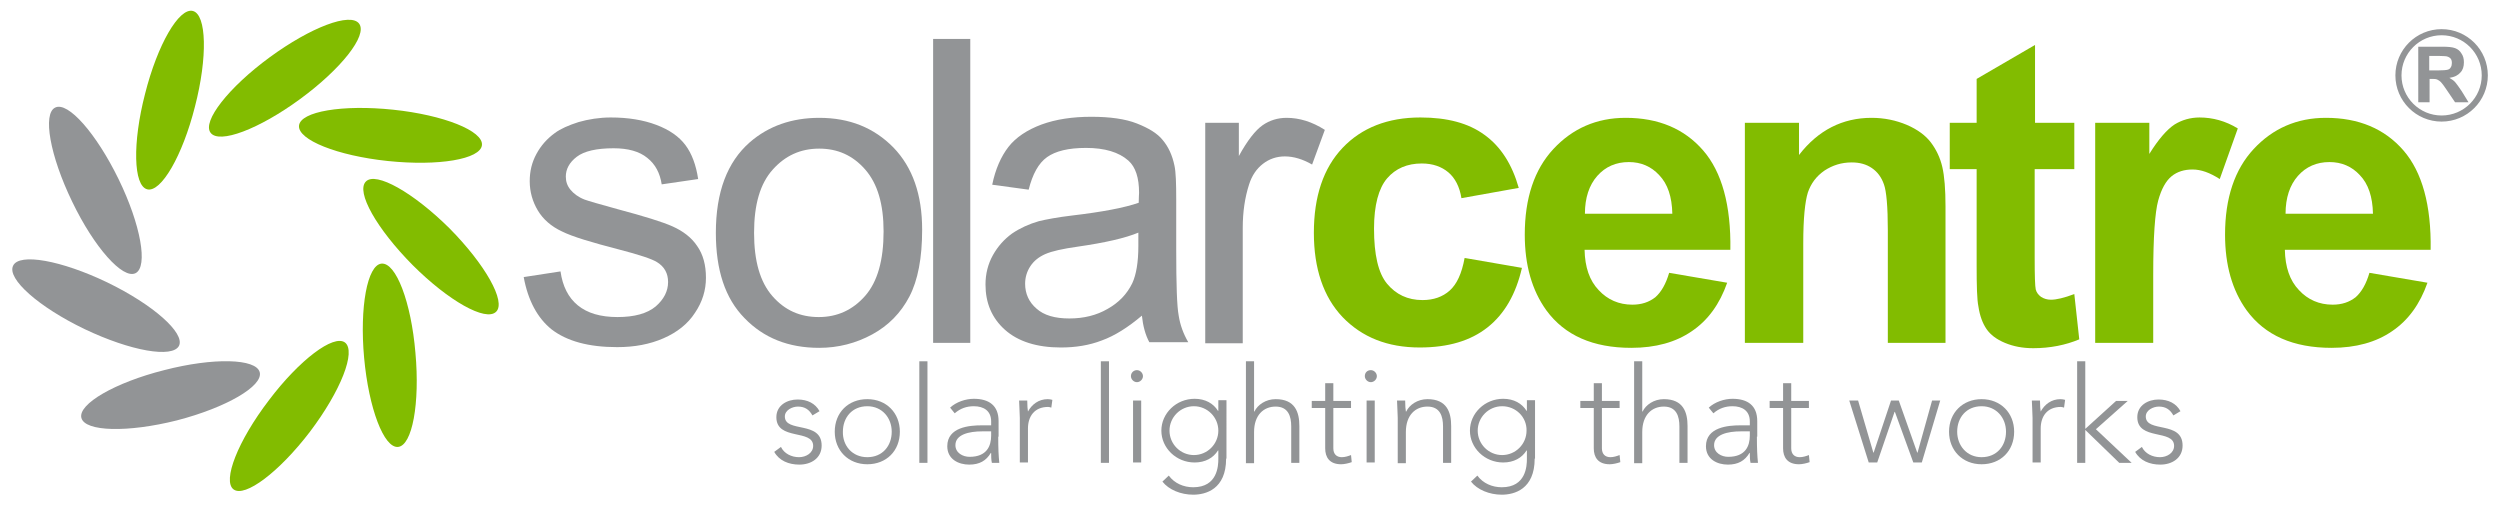<?xml version="1.0" encoding="UTF-8"?>
<!-- Generator: Adobe Illustrator 19.0.0, SVG Export Plug-In . SVG Version: 6.00 Build 0)  -->
<svg version="1.1" id="Layer_1" xmlns="http://www.w3.org/2000/svg" xmlns:xlink="http://www.w3.org/1999/xlink" x="0px" y="0px" viewBox="0 0 706.5 142.8" style="enable-background:new 0 0 706.5 142.8;" xml:space="preserve">
<g id="XMLID_10_">
	<g>
		<g id="XMLID_188_">
			<path id="XMLID_197_" style="fill:#929496;" d="M148,78.3l10.4-1.6c0.6,4.2,2.2,7.4,4.9,9.6c2.7,2.2,6.4,3.3,11.2,3.3     c4.8,0,8.4-1,10.8-3c2.3-2,3.5-4.3,3.5-6.9c0-2.4-1-4.3-3.1-5.6c-1.4-0.9-5-2.1-10.8-3.6c-7.7-2-13.1-3.6-16.1-5.1     c-3-1.4-5.3-3.4-6.8-5.9c-1.5-2.5-2.3-5.3-2.3-8.3c0-2.8,0.6-5.3,1.9-7.7c1.3-2.4,3-4.3,5.2-5.9c1.6-1.2,3.9-2.2,6.7-3.1     c2.8-0.8,5.9-1.3,9.1-1.3c4.9,0,9.2,0.7,12.9,2.1c3.7,1.4,6.4,3.3,8.2,5.7c1.8,2.4,3,5.6,3.6,9.6L187,52.1     c-0.5-3.2-1.8-5.7-4.1-7.5c-2.2-1.8-5.4-2.7-9.5-2.7c-4.8,0-8.3,0.8-10.4,2.4c-2.1,1.6-3.1,3.5-3.1,5.6c0,1.4,0.4,2.6,1.3,3.7     c0.9,1.1,2.2,2.1,4,2.8c1.1,0.4,4.2,1.3,9.3,2.7c7.5,2,12.7,3.6,15.6,4.9c2.9,1.3,5.3,3.1,6.9,5.5c1.7,2.4,2.5,5.4,2.5,9     c0,3.5-1,6.8-3.1,9.9c-2,3.1-5,5.5-8.9,7.2c-3.9,1.7-8.2,2.5-13.1,2.5c-8.1,0-14.2-1.7-18.5-5C151.9,89.9,149.2,84.9,148,78.3z"/>
			<path id="XMLID_194_" style="fill:#929496;" d="M202.3,65.8c0-11.5,3.2-20,9.6-25.6c5.3-4.6,11.9-6.9,19.6-6.9     c8.6,0,15.5,2.8,21,8.4c5.4,5.6,8.1,13.3,8.1,23.2c0,8-1.2,14.3-3.6,18.9c-2.4,4.6-5.9,8.2-10.5,10.7c-4.6,2.5-9.6,3.8-15,3.8     c-8.7,0-15.7-2.8-21.1-8.4C204.9,84.3,202.3,76.3,202.3,65.8z M213.1,65.8c0,8,1.7,13.9,5.2,17.9c3.5,4,7.8,5.9,13.1,5.9     c5.2,0,9.6-2,13.1-6c3.5-4,5.2-10.1,5.2-18.2c0-7.7-1.7-13.5-5.2-17.5c-3.5-4-7.8-5.9-13-5.9c-5.3,0-9.6,2-13.1,5.9     C214.8,51.9,213.1,57.8,213.1,65.8z"/>
			<path id="XMLID_192_" style="fill:#929496;" d="M263.7,96.9V11h10.5v85.9H263.7z"/>
			<path id="XMLID_189_" style="fill:#929496;" d="M322.7,89.2c-3.9,3.3-7.7,5.7-11.3,7c-3.6,1.4-7.5,2-11.6,2     c-6.8,0-12.1-1.7-15.8-5c-3.7-3.3-5.5-7.6-5.5-12.8c0-3,0.7-5.8,2.1-8.3c1.4-2.5,3.2-4.5,5.4-6.1c2.2-1.5,4.8-2.7,7.6-3.5     c2.1-0.5,5.2-1.1,9.4-1.6c8.5-1,14.8-2.2,18.8-3.6c0-1.4,0.1-2.4,0.1-2.8c0-4.3-1-7.3-3-9.1c-2.7-2.4-6.7-3.6-12-3.6     c-5,0-8.6,0.9-11,2.6c-2.4,1.7-4.1,4.8-5.2,9.2l-10.3-1.4c0.9-4.4,2.5-8,4.6-10.7c2.1-2.7,5.3-4.8,9.3-6.3     c4.1-1.5,8.8-2.2,14.1-2.2c5.3,0,9.6,0.6,12.9,1.9c3.3,1.3,5.8,2.8,7.3,4.7c1.6,1.9,2.7,4.3,3.3,7.2c0.4,1.8,0.5,5,0.5,9.7v14.1     c0,9.8,0.2,16,0.7,18.6c0.4,2.6,1.3,5.1,2.7,7.5h-11C323.7,94.7,323,92.1,322.7,89.2z M321.8,65.7c-3.8,1.6-9.6,2.9-17.2,4     c-4.3,0.6-7.4,1.3-9.2,2.1c-1.8,0.8-3.2,1.9-4.2,3.4c-1,1.5-1.5,3.2-1.5,5c0,2.8,1.1,5.2,3.2,7c2.1,1.9,5.2,2.8,9.3,2.8     c4.1,0,7.7-0.9,10.8-2.7c3.2-1.8,5.5-4.2,7-7.3c1.1-2.4,1.7-5.9,1.7-10.5V65.7z"/>
		</g>
	</g>
	<g>
		<g id="XMLID_69_">
			<path id="XMLID_70_" style="fill:#929496;" d="M340.6,96.9V34.7h9.5v9.4c2.4-4.4,4.7-7.3,6.7-8.7c2-1.4,4.3-2.1,6.8-2.1     c3.6,0,7.2,1.1,10.8,3.4l-3.6,9.8c-2.6-1.5-5.2-2.3-7.7-2.3c-2.3,0-4.4,0.7-6.2,2.1c-1.8,1.4-3.1,3.3-3.9,5.8     c-1.2,3.7-1.8,7.8-1.8,12.3v32.6H340.6z"/>
		</g>
	</g>
	<g>
		<g id="XMLID_72_">
			<path id="XMLID_74_" style="fill:#82BC00;" d="M429.2,53.1L413,56c-0.5-3.2-1.8-5.7-3.7-7.3c-1.9-1.6-4.4-2.5-7.5-2.5     c-4.1,0-7.4,1.4-9.8,4.2c-2.4,2.8-3.7,7.6-3.7,14.2c0,7.4,1.2,12.6,3.7,15.6c2.5,3,5.8,4.6,10,4.6c3.1,0,5.7-0.9,7.7-2.7     c2-1.8,3.4-4.8,4.2-9.2l16.2,2.8c-1.7,7.4-4.9,13-9.7,16.8c-4.8,3.8-11.1,5.7-19.2,5.7c-9.1,0-16.3-2.9-21.8-8.6     c-5.4-5.7-8.1-13.7-8.1-23.8c0-10.3,2.7-18.3,8.1-24c5.4-5.7,12.8-8.6,22-8.6c7.6,0,13.6,1.6,18.1,4.9     C424.1,41.4,427.3,46.4,429.2,53.1z"/>
		</g>
	</g>
	<g>
		<g id="XMLID_158_">
			<path id="XMLID_161_" style="fill:#82BC00;" d="M471.7,77.1l16.4,2.8c-2.1,6-5.4,10.6-10,13.7c-4.5,3.1-10.2,4.7-17.1,4.7     c-10.8,0-18.8-3.5-24-10.6c-4.1-5.7-6.1-12.8-6.1-21.4c0-10.3,2.7-18.4,8.1-24.2c5.4-5.8,12.2-8.8,20.4-8.8     c9.3,0,16.6,3.1,21.9,9.2c5.3,6.1,7.9,15.5,7.7,28.1h-41.2c0.1,4.9,1.4,8.7,4,11.4c2.5,2.7,5.7,4.1,9.5,4.1     c2.6,0,4.7-0.7,6.5-2.1C469.5,82.5,470.8,80.2,471.7,77.1z M472.6,60.4c-0.1-4.8-1.3-8.4-3.7-10.9c-2.3-2.5-5.2-3.7-8.6-3.7     c-3.6,0-6.6,1.3-8.9,3.9c-2.3,2.6-3.5,6.2-3.5,10.7H472.6z"/>
			<path id="XMLID_159_" style="fill:#82BC00;" d="M550,96.9h-16.5V65.1c0-6.7-0.4-11.1-1.1-13c-0.7-2-1.8-3.5-3.4-4.6     c-1.6-1.1-3.5-1.6-5.7-1.6c-2.9,0-5.4,0.8-7.7,2.3c-2.3,1.6-3.8,3.6-4.7,6.2c-0.8,2.6-1.3,7.3-1.3,14.3v28.2h-16.5V34.7h15.3v9.1     c5.4-7,12.3-10.5,20.5-10.5c3.6,0,6.9,0.7,10,2c3,1.3,5.3,3,6.8,5c1.5,2,2.6,4.3,3.2,6.9c0.6,2.6,0.9,6.3,0.9,11.1V96.9z"/>
		</g>
	</g>
	<g>
		<g id="XMLID_152_">
			<path id="XMLID_155_" style="fill:#82BC00;" d="M586.2,34.7v13.1h-11.2v25.1c0,5.1,0.1,8,0.3,8.9c0.2,0.8,0.7,1.5,1.5,2.1     c0.8,0.5,1.7,0.8,2.8,0.8c1.5,0,3.7-0.5,6.6-1.6l1.4,12.8c-3.8,1.6-8.2,2.5-13,2.5c-3,0-5.6-0.5-8-1.5c-2.4-1-4.1-2.3-5.2-3.9     c-1.1-1.6-1.9-3.7-2.3-6.4c-0.4-1.9-0.5-5.8-0.5-11.6V47.8h-7.6V34.7h7.6V22.3l16.5-9.6v22H586.2z"/>
			<path id="XMLID_153_" style="fill:#82BC00;" d="M608.6,96.9h-16.5V34.7h15.3v8.8c2.6-4.2,5-6.9,7.1-8.3c2.1-1.3,4.5-2,7.1-2     c3.7,0,7.4,1,10.8,3.1l-5.1,14.3c-2.8-1.8-5.3-2.7-7.7-2.7c-2.3,0-4.3,0.6-5.9,1.9c-1.6,1.3-2.9,3.6-3.8,6.9     c-0.9,3.3-1.4,10.3-1.4,20.8V96.9z"/>
		</g>
	</g>
	<g>
		<g id="XMLID_142_">
			<path id="XMLID_143_" style="fill:#82BC00;" d="M669.6,77.1l16.4,2.8c-2.1,6-5.4,10.6-10,13.7c-4.5,3.1-10.2,4.7-17.1,4.7     c-10.8,0-18.8-3.5-24-10.6c-4.1-5.7-6.1-12.8-6.1-21.4c0-10.3,2.7-18.4,8.1-24.2c5.4-5.8,12.2-8.8,20.4-8.8     c9.3,0,16.6,3.1,21.9,9.2c5.3,6.1,7.9,15.5,7.7,28.1h-41.2c0.1,4.9,1.4,8.7,4,11.4c2.5,2.7,5.7,4.1,9.5,4.1     c2.6,0,4.7-0.7,6.5-2.1C667.4,82.5,668.7,80.2,669.6,77.1z M670.6,60.4c-0.1-4.8-1.3-8.4-3.7-10.9c-2.3-2.5-5.2-3.7-8.6-3.7     c-3.6,0-6.6,1.3-8.9,3.9c-2.3,2.6-3.5,6.2-3.5,10.7H670.6z"/>
		</g>
	</g>
	<g>
		<path id="XMLID_91_" style="fill:#929496;" d="M73.4,105.2c-1-3.9-13.1-4.2-27-0.6c-13.9,3.5-24.4,9.6-23.4,13.5    c1,3.9,13.1,4.2,27,0.7C63.9,115.2,74.4,109.1,73.4,105.2"/>
		<path id="XMLID_90_" style="fill:#929496;" d="M50.6,97.7c1.7-3.6-7.3-11.6-20.3-17.9c-12.9-6.2-24.9-8.4-26.6-4.7    C1.9,78.8,11,86.8,23.9,93C36.9,99.2,48.8,101.3,50.6,97.7"/>
		<path id="XMLID_89_" style="fill:#929496;" d="M38.3,77.2c3.6-1.8,1.5-13.7-4.8-26.6c-6.3-12.9-14.3-22-17.9-20.2    C12,32.1,14.1,44,20.4,57C26.6,69.9,34.7,79,38.3,77.2"/>
		<path id="XMLID_88_" style="fill:#82BC00;" d="M41.6,53.5c3.9,1,10-9.5,13.5-23.4c3.6-13.9,3.3-26-0.6-27c-3.9-1-10,9.5-13.5,23.4    C37.4,40.4,37.7,52.5,41.6,53.5"/>
		<path id="XMLID_87_" style="fill:#82BC00;" d="M59.5,37.5c2.4,3.3,13.7-1,25.3-9.5c11.6-8.5,19.1-18,16.7-21.3    c-2.4-3.3-13.7,1-25.3,9.5C64.6,24.7,57.1,34.3,59.5,37.5"/>
		<path id="XMLID_80_" style="fill:#82BC00;" d="M84.5,35.5c-0.4,4,10.8,8.5,25.1,10c14.3,1.5,26.2-0.5,26.6-4.5    c0.4-4-10.8-8.5-25.1-10C96.8,29.5,84.9,31.5,84.5,35.5"/>
		<path id="XMLID_79_" style="fill:#82BC00;" d="M103.4,51.3c-2.9,2.9,3.1,13.4,13.2,23.6C126.7,85,137.3,91,140.2,88.1    c2.9-2.8-3.1-13.4-13.2-23.6C116.8,54.4,106.2,48.4,103.4,51.3"/>
		<path id="XMLID_9_" style="fill:#82BC00;" d="M107.8,74.5c-4,0.4-6.2,12.3-4.9,26.6c1.3,14.3,5.6,25.6,9.6,25.2    c4-0.4,6.2-12.3,4.9-26.6C116.2,85.4,111.9,74.1,107.8,74.5"/>
		<path id="XMLID_8_" style="fill:#82BC00;" d="M66,138.3c3.2,2.4,12.9-4.9,21.6-16.3c8.7-11.5,13.1-22.7,9.9-25.2    c-3.2-2.4-12.9,4.9-21.5,16.3C67.2,124.6,62.8,135.9,66,138.3"/>
	</g>
	<circle id="XMLID_78_" style="fill:none;stroke:#929496;stroke-width:1.725;" cx="690" cy="21.3" r="12.2"/>
	<g>
		<g id="XMLID_144_">
			<path id="XMLID_145_" style="fill:#929496;" d="M683.4,28.9V13.2h6.7c1.7,0,2.9,0.1,3.7,0.4c0.8,0.3,1.4,0.8,1.8,1.5     c0.5,0.7,0.7,1.5,0.7,2.5c0,1.2-0.3,2.2-1,2.9c-0.7,0.8-1.7,1.3-3.1,1.5c0.7,0.4,1.3,0.8,1.7,1.3c0.4,0.5,1,1.3,1.8,2.5l1.9,3.1     h-3.8l-2.3-3.4c-0.8-1.2-1.4-2-1.7-2.3c-0.3-0.3-0.6-0.5-1-0.7s-0.9-0.2-1.6-0.2h-0.6v6.6H683.4z M686.6,19.9h2.3     c1.5,0,2.5-0.1,2.8-0.2c0.4-0.1,0.7-0.3,0.9-0.7c0.2-0.3,0.3-0.7,0.3-1.2c0-0.5-0.1-1-0.4-1.3c-0.3-0.3-0.7-0.5-1.2-0.6     c-0.3,0-1-0.1-2.3-0.1h-2.5V19.9z"/>
		</g>
	</g>
	<g>
		<g id="XMLID_492_">
			<path id="XMLID_543_" style="fill:#929496;" d="M220.7,126.3c0.9,1.9,3,2.9,5.1,2.9c2,0,4-1.2,4-3.2c0-4.8-10.4-1.4-10.4-8.1     c0-3.4,3.1-5,6-5c2.8,0,5,1.1,6.2,3.3l-2,1.2c-0.9-1.6-2.1-2.5-4.1-2.5c-1.6,0-3.7,1-3.7,2.8c0,4.7,10.4,1.1,10.4,8.2     c0,3.6-3,5.4-6.3,5.4c-3,0-5.7-1.1-7.1-3.6L220.7,126.3z"/>
			<path id="XMLID_540_" style="fill:#929496;" d="M245.1,112.8c5.4,0,9.2,3.9,9.2,9.2c0,5.4-3.8,9.2-9.2,9.2     c-5.4,0-9.2-3.9-9.2-9.2C235.9,116.6,239.7,112.8,245.1,112.8z M245.1,129.2c4.3,0,6.9-3.2,6.9-7.2c0-3.9-2.7-7.2-6.9-7.2     c-4.3,0-6.9,3.2-6.9,7.2C238.1,125.9,240.8,129.2,245.1,129.2z"/>
			<path id="XMLID_538_" style="fill:#929496;" d="M259.8,102.1h2.3v28.7h-2.3V102.1z"/>
			<path id="XMLID_535_" style="fill:#929496;" d="M282.1,123.4c0,3.4,0.1,5.4,0.3,7.4h-2.1c-0.2-0.9-0.2-1.9-0.2-2.8H280     c-1.3,2.2-3.2,3.3-6.1,3.3c-3,0-6.2-1.5-6.2-5.2c0-5.4,6.3-5.9,9.7-5.9h2.7v-1.1c0-3-2.1-4.3-4.9-4.3c-2,0-3.8,0.6-5.4,2     l-1.3-1.6c1.7-1.6,4.4-2.5,6.7-2.5c4.3,0,7,1.9,7,6.3V123.4z M277.6,121.9c-3.8,0-7.6,0.9-7.6,3.9c0,2.2,2.1,3.3,4,3.3     c4.9,0,6.1-3.1,6.1-6v-1.2H277.6z"/>
			<path id="XMLID_533_" style="fill:#929496;" d="M288.2,118.1c0-1.3-0.2-4-0.2-4.9h2.3c0,1.3,0.1,2.7,0.2,3.1c1.1-2,3-3.5,5.6-3.5     c0.5,0,0.9,0.1,1.3,0.2l-0.3,2.2c-0.3-0.1-0.6-0.2-0.9-0.2c-3.9,0-5.7,2.7-5.7,6.1v9.6h-2.3V118.1z"/>
			<path id="XMLID_531_" style="fill:#929496;" d="M311.1,102.1h2.3v28.7h-2.3V102.1z"/>
			<path id="XMLID_528_" style="fill:#929496;" d="M321.3,104.6c0.9,0,1.7,0.8,1.7,1.7c0,0.9-0.8,1.7-1.7,1.7     c-0.9,0-1.7-0.8-1.7-1.7C319.6,105.3,320.4,104.6,321.3,104.6z M320.2,113.2h2.3v17.5h-2.3V113.2z"/>
			<path id="XMLID_525_" style="fill:#929496;" d="M346.5,129.6c0,8.7-5.8,10.2-9.3,10.2c-3.5,0-6.9-1.4-8.7-3.7l1.8-1.7     c1.6,2.2,4.2,3.3,6.9,3.3c6.9,0,7.1-6.1,7.1-8v-2.4h-0.1c-1.3,2.1-3.6,3.4-6.6,3.4c-5.2,0-9.4-4.1-9.4-9c0-4.9,4.2-9,9.4-9     c3,0,5.3,1.3,6.6,3.4h0.1v-3h2.3V129.6z M337.4,114.8c-3.8,0-6.9,3.1-6.9,6.9c0,3.8,3.1,6.9,6.9,6.9c3.8,0,6.9-3.1,6.9-6.9     C344.3,117.9,341.2,114.8,337.4,114.8z"/>
			<path id="XMLID_523_" style="fill:#929496;" d="M352.1,102.1h2.3v14.2h0.1c0.9-1.9,3.2-3.5,6-3.5c5.5,0,6.7,3.7,6.7,7.6v10.4     h-2.3v-10.3c0-2.8-0.8-5.6-4.4-5.6c-3.4,0-6.1,2.4-6.1,7.2v8.8h-2.3V102.1z"/>
			<path id="XMLID_521_" style="fill:#929496;" d="M381.8,115.3h-5v11.4c0,1.6,0.9,2.5,2.4,2.5c0.9,0,1.8-0.3,2.6-0.6l0.2,2     c-0.8,0.3-2.1,0.6-3,0.6c-3.3,0-4.5-2-4.5-4.5v-11.4h-3.8v-2h3.8v-5h2.3v5h5V115.3z"/>
			<path id="XMLID_518_" style="fill:#929496;" d="M387.4,104.6c0.9,0,1.7,0.8,1.7,1.7c0,0.9-0.8,1.7-1.7,1.7s-1.7-0.8-1.7-1.7     C385.7,105.3,386.4,104.6,387.4,104.6z M386.2,113.2h2.3v17.5h-2.3V113.2z"/>
			<path id="XMLID_516_" style="fill:#929496;" d="M395,118.1c0-1.3-0.2-4-0.2-4.9h2.3c0,1.3,0.1,2.7,0.2,3.1h0.1     c0.9-1.9,3.2-3.5,6-3.5c5.5,0,6.7,3.7,6.7,7.6v10.4h-2.3v-10.3c0-2.8-0.8-5.6-4.4-5.6c-3.4,0-6.1,2.4-6.1,7.2v8.8H395V118.1z"/>
			<path id="XMLID_513_" style="fill:#929496;" d="M433.7,129.6c0,8.7-5.8,10.2-9.3,10.2c-3.5,0-6.9-1.4-8.7-3.7l1.8-1.7     c1.6,2.2,4.2,3.3,6.9,3.3c6.9,0,7.1-6.1,7.1-8v-2.4h-0.1c-1.3,2.1-3.6,3.4-6.6,3.4c-5.2,0-9.4-4.1-9.4-9c0-4.9,4.2-9,9.4-9     c3,0,5.3,1.3,6.6,3.4h0.1v-3h2.3V129.6z M424.5,114.8c-3.8,0-6.9,3.1-6.9,6.9c0,3.8,3.1,6.9,6.9,6.9c3.8,0,6.9-3.1,6.9-6.9     C431.5,117.9,428.4,114.8,424.5,114.8z"/>
			<path id="XMLID_511_" style="fill:#929496;" d="M457.7,115.3h-5v11.4c0,1.6,0.9,2.5,2.4,2.5c0.9,0,1.8-0.3,2.6-0.6l0.2,2     c-0.8,0.3-2.1,0.6-3,0.6c-3.3,0-4.5-2-4.5-4.5v-11.4h-3.8v-2h3.8v-5h2.3v5h5V115.3z"/>
			<path id="XMLID_509_" style="fill:#929496;" d="M461.8,102.1h2.3v14.2h0.1c0.9-1.9,3.2-3.5,6-3.5c5.5,0,6.7,3.7,6.7,7.6v10.4     h-2.3v-10.3c0-2.8-0.8-5.6-4.4-5.6c-3.4,0-6.1,2.4-6.1,7.2v8.8h-2.3V102.1z"/>
			<path id="XMLID_506_" style="fill:#929496;" d="M496.5,123.4c0,3.4,0.1,5.4,0.3,7.4h-2.1c-0.2-0.9-0.2-1.9-0.2-2.8h-0.1     c-1.3,2.2-3.2,3.3-6.1,3.3c-3,0-6.2-1.5-6.2-5.2c0-5.4,6.3-5.9,9.7-5.9h2.7v-1.1c0-3-2.1-4.3-4.9-4.3c-2,0-3.8,0.6-5.4,2     l-1.3-1.6c1.7-1.6,4.4-2.5,6.7-2.5c4.3,0,7,1.9,7,6.3V123.4z M492,121.9c-3.8,0-7.6,0.9-7.6,3.9c0,2.2,2.1,3.3,4,3.3     c4.9,0,6.1-3.1,6.1-6v-1.2H492z"/>
			<path id="XMLID_504_" style="fill:#929496;" d="M511.2,115.3h-5v11.4c0,1.6,0.9,2.5,2.4,2.5c0.9,0,1.8-0.3,2.6-0.6l0.2,2     c-0.8,0.3-2.1,0.6-3,0.6c-3.3,0-4.5-2-4.5-4.5v-11.4h-3.8v-2h3.8v-5h2.3v5h5V115.3z"/>
			<path id="XMLID_502_" style="fill:#929496;" d="M522.6,113.2h2.5l4.3,14.7h0.1l4.9-14.7h2.2l5.2,14.7h0.1l4.1-14.7h2.3l-5.2,17.5     h-2.4l-5.2-14.3h-0.1l-4.9,14.3h-2.4L522.6,113.2z"/>
			<path id="XMLID_499_" style="fill:#929496;" d="M560,112.8c5.4,0,9.2,3.9,9.2,9.2c0,5.4-3.8,9.2-9.2,9.2c-5.4,0-9.2-3.9-9.2-9.2     C550.8,116.6,554.7,112.8,560,112.8z M560,129.2c4.3,0,6.9-3.2,6.9-7.2c0-3.9-2.7-7.2-6.9-7.2c-4.3,0-6.9,3.2-6.9,7.2     C553.1,125.9,555.8,129.2,560,129.2z"/>
			<path id="XMLID_497_" style="fill:#929496;" d="M574.4,118.1c0-1.3-0.2-4-0.2-4.9h2.3c0,1.3,0.1,2.7,0.2,3.1c1.1-2,3-3.5,5.6-3.5     c0.5,0,0.9,0.1,1.3,0.2l-0.3,2.2c-0.3-0.1-0.6-0.2-0.9-0.2c-3.9,0-5.7,2.7-5.7,6.1v9.6h-2.3V118.1z"/>
			<path id="XMLID_495_" style="fill:#929496;" d="M587,102.1h2.3v19.1l8.7-7.9h3.3l-9,8l10.1,9.5h-3.5l-9.6-9.3v9.3H587V102.1z"/>
			<path id="XMLID_493_" style="fill:#929496;" d="M605.3,126.3c0.9,1.9,3,2.9,5.1,2.9c2,0,4-1.2,4-3.2c0-4.8-10.4-1.4-10.4-8.1     c0-3.4,3.1-5,6-5c2.8,0,5,1.1,6.2,3.3l-2,1.2c-0.9-1.6-2.1-2.5-4.1-2.5c-1.6,0-3.7,1-3.7,2.8c0,4.7,10.4,1.1,10.4,8.2     c0,3.6-3,5.4-6.3,5.4c-3,0-5.7-1.1-7.1-3.6L605.3,126.3z"/>
		</g>
	</g>
</g>
</svg>